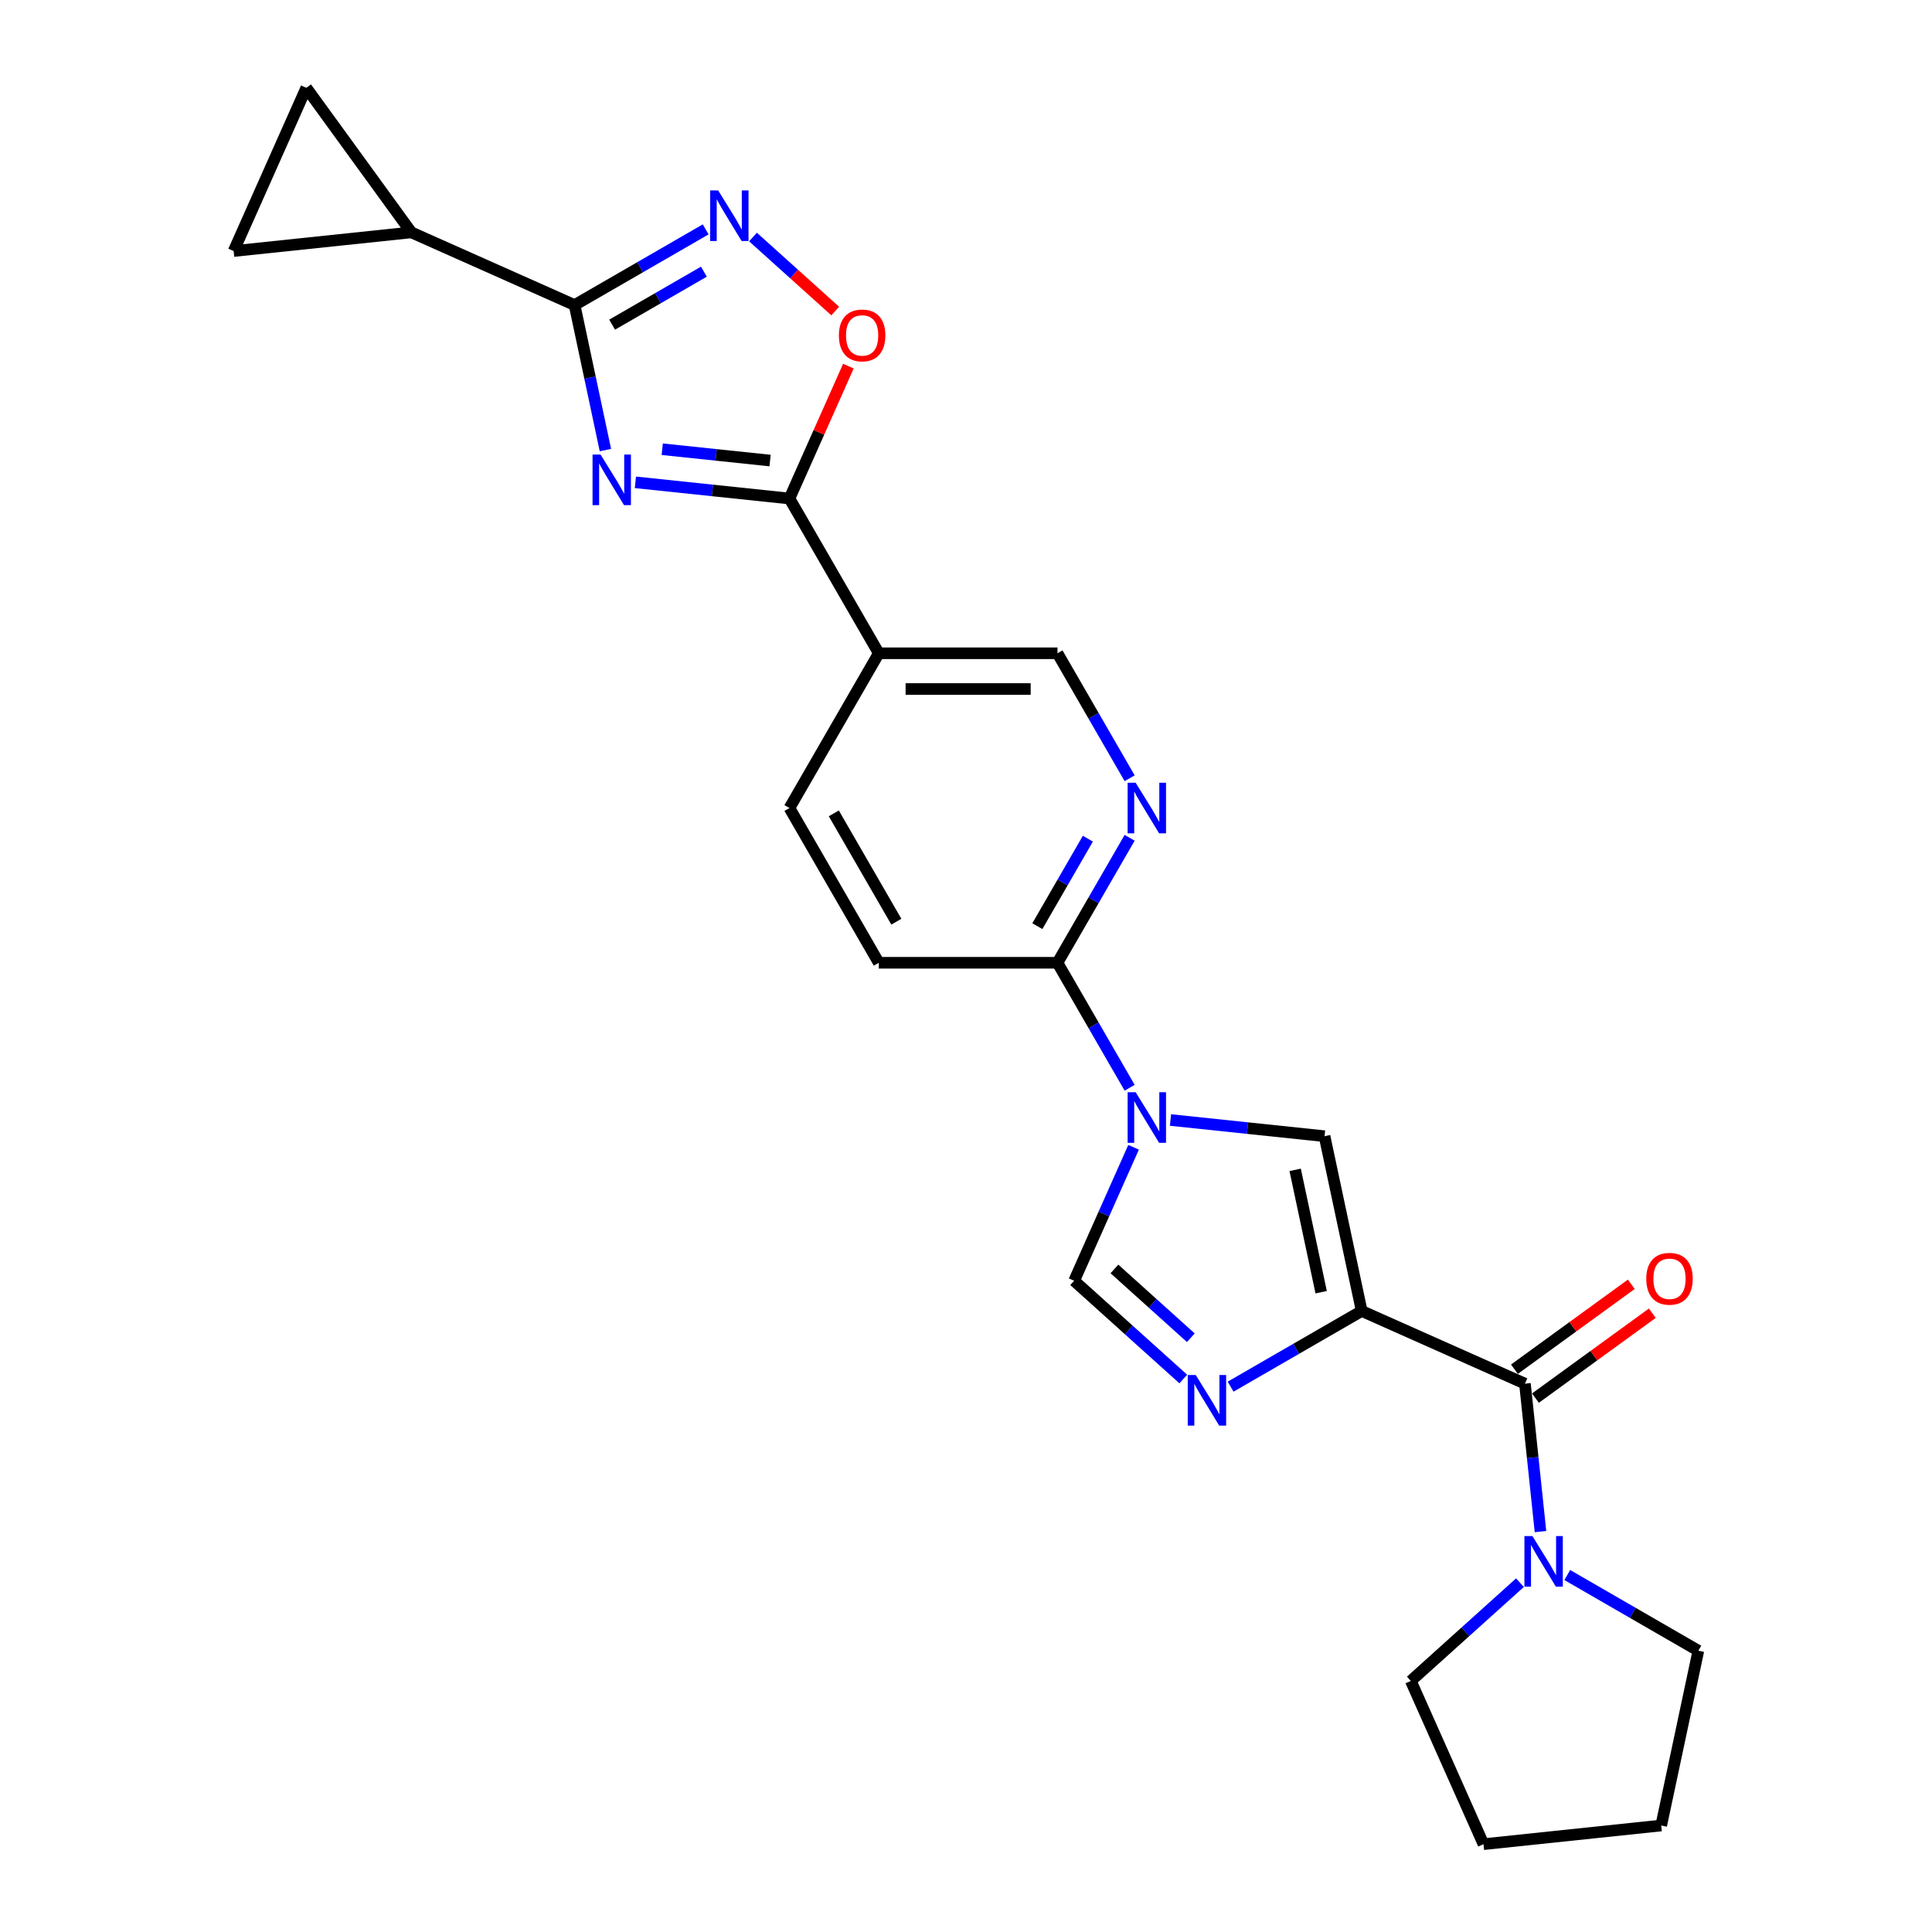 <?xml version='1.0' encoding='iso-8859-1'?>
<svg version='1.1' baseProfile='full'
              xmlns='http://www.w3.org/2000/svg'
                      xmlns:rdkit='http://www.rdkit.org/xml'
                      xmlns:xlink='http://www.w3.org/1999/xlink'
                  xml:space='preserve'
width='1000px' height='1000px' viewBox='0 0 1000 1000'>
<!-- END OF HEADER -->
<rect style='opacity:1.0;fill:#FFFFFF;stroke:none' width='1000' height='1000' x='0' y='0'> </rect>
<path class='bond-4' d='M 704.81,678.563 L 670.884,698.151' style='fill:none;fill-rule:evenodd;stroke:#000000;stroke-width:6px;stroke-linecap:butt;stroke-linejoin:miter;stroke-opacity:1' />
<path class='bond-4' d='M 670.884,698.151 L 636.958,717.738' style='fill:none;fill-rule:evenodd;stroke:#0000FF;stroke-width:6px;stroke-linecap:butt;stroke-linejoin:miter;stroke-opacity:1' />
<path class='bond-6' d='M 704.81,678.563 L 789.303,716.182' style='fill:none;fill-rule:evenodd;stroke:#000000;stroke-width:6px;stroke-linecap:butt;stroke-linejoin:miter;stroke-opacity:1' />
<path class='bond-7' d='M 704.81,678.563 L 685.58,588.095' style='fill:none;fill-rule:evenodd;stroke:#000000;stroke-width:6px;stroke-linecap:butt;stroke-linejoin:miter;stroke-opacity:1' />
<path class='bond-7' d='M 683.832,668.839 L 670.371,605.511' style='fill:none;fill-rule:evenodd;stroke:#000000;stroke-width:6px;stroke-linecap:butt;stroke-linejoin:miter;stroke-opacity:1' />
<path class='bond-0' d='M 328.882,249.654 L 368.751,253.844' style='fill:none;fill-rule:evenodd;stroke:#0000FF;stroke-width:6px;stroke-linecap:butt;stroke-linejoin:miter;stroke-opacity:1' />
<path class='bond-0' d='M 368.751,253.844 L 408.619,258.035' style='fill:none;fill-rule:evenodd;stroke:#000000;stroke-width:6px;stroke-linecap:butt;stroke-linejoin:miter;stroke-opacity:1' />
<path class='bond-0' d='M 342.776,232.515 L 370.684,235.448' style='fill:none;fill-rule:evenodd;stroke:#0000FF;stroke-width:6px;stroke-linecap:butt;stroke-linejoin:miter;stroke-opacity:1' />
<path class='bond-0' d='M 370.684,235.448 L 398.592,238.381' style='fill:none;fill-rule:evenodd;stroke:#000000;stroke-width:6px;stroke-linecap:butt;stroke-linejoin:miter;stroke-opacity:1' />
<path class='bond-2' d='M 313.361,232.958 L 305.384,195.429' style='fill:none;fill-rule:evenodd;stroke:#0000FF;stroke-width:6px;stroke-linecap:butt;stroke-linejoin:miter;stroke-opacity:1' />
<path class='bond-2' d='M 305.384,195.429 L 297.407,157.899' style='fill:none;fill-rule:evenodd;stroke:#000000;stroke-width:6px;stroke-linecap:butt;stroke-linejoin:miter;stroke-opacity:1' />
<path class='bond-1' d='M 605.843,579.714 L 645.712,583.905' style='fill:none;fill-rule:evenodd;stroke:#0000FF;stroke-width:6px;stroke-linecap:butt;stroke-linejoin:miter;stroke-opacity:1' />
<path class='bond-1' d='M 645.712,583.905 L 685.58,588.095' style='fill:none;fill-rule:evenodd;stroke:#000000;stroke-width:6px;stroke-linecap:butt;stroke-linejoin:miter;stroke-opacity:1' />
<path class='bond-10' d='M 584.702,563.019 L 566.027,530.674' style='fill:none;fill-rule:evenodd;stroke:#0000FF;stroke-width:6px;stroke-linecap:butt;stroke-linejoin:miter;stroke-opacity:1' />
<path class='bond-10' d='M 566.027,530.674 L 547.353,498.329' style='fill:none;fill-rule:evenodd;stroke:#000000;stroke-width:6px;stroke-linecap:butt;stroke-linejoin:miter;stroke-opacity:1' />
<path class='bond-25' d='M 586.737,593.836 L 571.358,628.378' style='fill:none;fill-rule:evenodd;stroke:#0000FF;stroke-width:6px;stroke-linecap:butt;stroke-linejoin:miter;stroke-opacity:1' />
<path class='bond-25' d='M 571.358,628.378 L 555.979,662.921' style='fill:none;fill-rule:evenodd;stroke:#000000;stroke-width:6px;stroke-linecap:butt;stroke-linejoin:miter;stroke-opacity:1' />
<path class='bond-12' d='M 297.407,157.899 L 212.914,120.28' style='fill:none;fill-rule:evenodd;stroke:#000000;stroke-width:6px;stroke-linecap:butt;stroke-linejoin:miter;stroke-opacity:1' />
<path class='bond-28' d='M 297.407,157.899 L 331.333,138.311' style='fill:none;fill-rule:evenodd;stroke:#000000;stroke-width:6px;stroke-linecap:butt;stroke-linejoin:miter;stroke-opacity:1' />
<path class='bond-28' d='M 331.333,138.311 L 365.259,118.724' style='fill:none;fill-rule:evenodd;stroke:#0000FF;stroke-width:6px;stroke-linecap:butt;stroke-linejoin:miter;stroke-opacity:1' />
<path class='bond-28' d='M 316.834,168.042 L 340.582,154.331' style='fill:none;fill-rule:evenodd;stroke:#000000;stroke-width:6px;stroke-linecap:butt;stroke-linejoin:miter;stroke-opacity:1' />
<path class='bond-28' d='M 340.582,154.331 L 364.33,140.62' style='fill:none;fill-rule:evenodd;stroke:#0000FF;stroke-width:6px;stroke-linecap:butt;stroke-linejoin:miter;stroke-opacity:1' />
<path class='bond-3' d='M 408.619,258.035 L 454.864,338.133' style='fill:none;fill-rule:evenodd;stroke:#000000;stroke-width:6px;stroke-linecap:butt;stroke-linejoin:miter;stroke-opacity:1' />
<path class='bond-9' d='M 408.619,258.035 L 423.875,223.77' style='fill:none;fill-rule:evenodd;stroke:#000000;stroke-width:6px;stroke-linecap:butt;stroke-linejoin:miter;stroke-opacity:1' />
<path class='bond-9' d='M 423.875,223.77 L 439.13,189.505' style='fill:none;fill-rule:evenodd;stroke:#FF0000;stroke-width:6px;stroke-linecap:butt;stroke-linejoin:miter;stroke-opacity:1' />
<path class='bond-8' d='M 612.466,713.782 L 584.223,688.351' style='fill:none;fill-rule:evenodd;stroke:#0000FF;stroke-width:6px;stroke-linecap:butt;stroke-linejoin:miter;stroke-opacity:1' />
<path class='bond-8' d='M 584.223,688.351 L 555.979,662.921' style='fill:none;fill-rule:evenodd;stroke:#000000;stroke-width:6px;stroke-linecap:butt;stroke-linejoin:miter;stroke-opacity:1' />
<path class='bond-8' d='M 616.371,692.406 L 596.6,674.605' style='fill:none;fill-rule:evenodd;stroke:#0000FF;stroke-width:6px;stroke-linecap:butt;stroke-linejoin:miter;stroke-opacity:1' />
<path class='bond-8' d='M 596.6,674.605 L 576.83,656.803' style='fill:none;fill-rule:evenodd;stroke:#000000;stroke-width:6px;stroke-linecap:butt;stroke-linejoin:miter;stroke-opacity:1' />
<path class='bond-5' d='M 389.75,122.68 L 411.032,141.842' style='fill:none;fill-rule:evenodd;stroke:#0000FF;stroke-width:6px;stroke-linecap:butt;stroke-linejoin:miter;stroke-opacity:1' />
<path class='bond-5' d='M 411.032,141.842 L 432.314,161.004' style='fill:none;fill-rule:evenodd;stroke:#FF0000;stroke-width:6px;stroke-linecap:butt;stroke-linejoin:miter;stroke-opacity:1' />
<path class='bond-13' d='M 789.303,716.182 L 793.327,754.469' style='fill:none;fill-rule:evenodd;stroke:#000000;stroke-width:6px;stroke-linecap:butt;stroke-linejoin:miter;stroke-opacity:1' />
<path class='bond-13' d='M 793.327,754.469 L 797.352,792.756' style='fill:none;fill-rule:evenodd;stroke:#0000FF;stroke-width:6px;stroke-linecap:butt;stroke-linejoin:miter;stroke-opacity:1' />
<path class='bond-18' d='M 794.74,723.665 L 824.984,701.691' style='fill:none;fill-rule:evenodd;stroke:#000000;stroke-width:6px;stroke-linecap:butt;stroke-linejoin:miter;stroke-opacity:1' />
<path class='bond-18' d='M 824.984,701.691 L 855.229,679.716' style='fill:none;fill-rule:evenodd;stroke:#FF0000;stroke-width:6px;stroke-linecap:butt;stroke-linejoin:miter;stroke-opacity:1' />
<path class='bond-18' d='M 783.867,708.7 L 814.112,686.725' style='fill:none;fill-rule:evenodd;stroke:#000000;stroke-width:6px;stroke-linecap:butt;stroke-linejoin:miter;stroke-opacity:1' />
<path class='bond-18' d='M 814.112,686.725 L 844.356,664.751' style='fill:none;fill-rule:evenodd;stroke:#FF0000;stroke-width:6px;stroke-linecap:butt;stroke-linejoin:miter;stroke-opacity:1' />
<path class='bond-14' d='M 547.353,498.329 L 566.027,465.984' style='fill:none;fill-rule:evenodd;stroke:#000000;stroke-width:6px;stroke-linecap:butt;stroke-linejoin:miter;stroke-opacity:1' />
<path class='bond-14' d='M 566.027,465.984 L 584.702,433.64' style='fill:none;fill-rule:evenodd;stroke:#0000FF;stroke-width:6px;stroke-linecap:butt;stroke-linejoin:miter;stroke-opacity:1' />
<path class='bond-14' d='M 536.936,479.377 L 550.008,456.736' style='fill:none;fill-rule:evenodd;stroke:#000000;stroke-width:6px;stroke-linecap:butt;stroke-linejoin:miter;stroke-opacity:1' />
<path class='bond-14' d='M 550.008,456.736 L 563.08,434.094' style='fill:none;fill-rule:evenodd;stroke:#0000FF;stroke-width:6px;stroke-linecap:butt;stroke-linejoin:miter;stroke-opacity:1' />
<path class='bond-20' d='M 547.353,498.329 L 454.864,498.329' style='fill:none;fill-rule:evenodd;stroke:#000000;stroke-width:6px;stroke-linecap:butt;stroke-linejoin:miter;stroke-opacity:1' />
<path class='bond-11' d='M 454.864,338.133 L 408.619,418.231' style='fill:none;fill-rule:evenodd;stroke:#000000;stroke-width:6px;stroke-linecap:butt;stroke-linejoin:miter;stroke-opacity:1' />
<path class='bond-27' d='M 454.864,338.133 L 547.353,338.133' style='fill:none;fill-rule:evenodd;stroke:#000000;stroke-width:6px;stroke-linecap:butt;stroke-linejoin:miter;stroke-opacity:1' />
<path class='bond-27' d='M 468.737,356.631 L 533.48,356.631' style='fill:none;fill-rule:evenodd;stroke:#000000;stroke-width:6px;stroke-linecap:butt;stroke-linejoin:miter;stroke-opacity:1' />
<path class='bond-15' d='M 212.914,120.28 L 120.931,129.948' style='fill:none;fill-rule:evenodd;stroke:#000000;stroke-width:6px;stroke-linecap:butt;stroke-linejoin:miter;stroke-opacity:1' />
<path class='bond-16' d='M 212.914,120.28 L 158.55,45.455' style='fill:none;fill-rule:evenodd;stroke:#000000;stroke-width:6px;stroke-linecap:butt;stroke-linejoin:miter;stroke-opacity:1' />
<path class='bond-21' d='M 811.217,815.235 L 845.143,834.822' style='fill:none;fill-rule:evenodd;stroke:#0000FF;stroke-width:6px;stroke-linecap:butt;stroke-linejoin:miter;stroke-opacity:1' />
<path class='bond-21' d='M 845.143,834.822 L 879.069,854.409' style='fill:none;fill-rule:evenodd;stroke:#000000;stroke-width:6px;stroke-linecap:butt;stroke-linejoin:miter;stroke-opacity:1' />
<path class='bond-22' d='M 786.725,819.191 L 758.482,844.621' style='fill:none;fill-rule:evenodd;stroke:#0000FF;stroke-width:6px;stroke-linecap:butt;stroke-linejoin:miter;stroke-opacity:1' />
<path class='bond-22' d='M 758.482,844.621 L 730.238,870.052' style='fill:none;fill-rule:evenodd;stroke:#000000;stroke-width:6px;stroke-linecap:butt;stroke-linejoin:miter;stroke-opacity:1' />
<path class='bond-17' d='M 584.702,402.822 L 566.027,370.478' style='fill:none;fill-rule:evenodd;stroke:#0000FF;stroke-width:6px;stroke-linecap:butt;stroke-linejoin:miter;stroke-opacity:1' />
<path class='bond-17' d='M 566.027,370.478 L 547.353,338.133' style='fill:none;fill-rule:evenodd;stroke:#000000;stroke-width:6px;stroke-linecap:butt;stroke-linejoin:miter;stroke-opacity:1' />
<path class='bond-29' d='M 120.931,129.948 L 158.55,45.455' style='fill:none;fill-rule:evenodd;stroke:#000000;stroke-width:6px;stroke-linecap:butt;stroke-linejoin:miter;stroke-opacity:1' />
<path class='bond-19' d='M 408.619,418.231 L 454.864,498.329' style='fill:none;fill-rule:evenodd;stroke:#000000;stroke-width:6px;stroke-linecap:butt;stroke-linejoin:miter;stroke-opacity:1' />
<path class='bond-19' d='M 431.575,420.997 L 463.947,477.066' style='fill:none;fill-rule:evenodd;stroke:#000000;stroke-width:6px;stroke-linecap:butt;stroke-linejoin:miter;stroke-opacity:1' />
<path class='bond-24' d='M 879.069,854.409 L 859.84,944.878' style='fill:none;fill-rule:evenodd;stroke:#000000;stroke-width:6px;stroke-linecap:butt;stroke-linejoin:miter;stroke-opacity:1' />
<path class='bond-23' d='M 730.238,870.052 L 767.857,954.545' style='fill:none;fill-rule:evenodd;stroke:#000000;stroke-width:6px;stroke-linecap:butt;stroke-linejoin:miter;stroke-opacity:1' />
<path class='bond-26' d='M 767.857,954.545 L 859.84,944.878' style='fill:none;fill-rule:evenodd;stroke:#000000;stroke-width:6px;stroke-linecap:butt;stroke-linejoin:miter;stroke-opacity:1' />
<path  class='atom-1' d='M 310.847 235.271
L 319.43 249.144
Q 320.28 250.513, 321.649 252.992
Q 323.018 255.47, 323.092 255.618
L 323.092 235.271
L 326.57 235.271
L 326.57 261.464
L 322.981 261.464
L 313.769 246.295
Q 312.696 244.519, 311.549 242.485
Q 310.44 240.45, 310.107 239.821
L 310.107 261.464
L 306.703 261.464
L 306.703 235.271
L 310.847 235.271
' fill='#0000FF'/>
<path  class='atom-2' d='M 587.808 565.331
L 596.391 579.204
Q 597.242 580.573, 598.611 583.052
Q 599.98 585.53, 600.053 585.678
L 600.053 565.331
L 603.531 565.331
L 603.531 591.524
L 599.943 591.524
L 590.731 576.356
Q 589.658 574.58, 588.511 572.545
Q 587.401 570.51, 587.068 569.881
L 587.068 591.524
L 583.664 591.524
L 583.664 565.331
L 587.808 565.331
' fill='#0000FF'/>
<path  class='atom-5' d='M 618.922 711.711
L 627.505 725.585
Q 628.356 726.954, 629.725 729.432
Q 631.094 731.911, 631.168 732.059
L 631.168 711.711
L 634.645 711.711
L 634.645 737.904
L 631.057 737.904
L 621.845 722.736
Q 620.772 720.96, 619.625 718.926
Q 618.515 716.891, 618.182 716.262
L 618.182 737.904
L 614.779 737.904
L 614.779 711.711
L 618.922 711.711
' fill='#0000FF'/>
<path  class='atom-6' d='M 371.715 98.558
L 380.298 112.431
Q 381.149 113.8, 382.518 116.279
Q 383.887 118.757, 383.961 118.905
L 383.961 98.558
L 387.438 98.558
L 387.438 124.751
L 383.85 124.751
L 374.638 109.582
Q 373.565 107.807, 372.418 105.772
Q 371.308 103.737, 370.975 103.108
L 370.975 124.751
L 367.572 124.751
L 367.572 98.558
L 371.715 98.558
' fill='#0000FF'/>
<path  class='atom-10' d='M 434.214 173.616
Q 434.214 167.326, 437.322 163.812
Q 440.43 160.297, 446.238 160.297
Q 452.046 160.297, 455.154 163.812
Q 458.261 167.326, 458.261 173.616
Q 458.261 179.979, 455.117 183.604
Q 451.972 187.193, 446.238 187.193
Q 440.467 187.193, 437.322 183.604
Q 434.214 180.016, 434.214 173.616
M 446.238 184.233
Q 450.233 184.233, 452.379 181.57
Q 454.562 178.869, 454.562 173.616
Q 454.562 168.473, 452.379 165.883
Q 450.233 163.257, 446.238 163.257
Q 442.242 163.257, 440.06 165.846
Q 437.914 168.436, 437.914 173.616
Q 437.914 178.906, 440.06 181.57
Q 442.242 184.233, 446.238 184.233
' fill='#FF0000'/>
<path  class='atom-14' d='M 793.181 795.068
L 801.764 808.942
Q 802.615 810.311, 803.984 812.789
Q 805.353 815.268, 805.427 815.416
L 805.427 795.068
L 808.904 795.068
L 808.904 821.261
L 805.316 821.261
L 796.104 806.093
Q 795.031 804.317, 793.884 802.282
Q 792.774 800.248, 792.441 799.619
L 792.441 821.261
L 789.038 821.261
L 789.038 795.068
L 793.181 795.068
' fill='#0000FF'/>
<path  class='atom-15' d='M 587.808 405.135
L 596.391 419.008
Q 597.242 420.377, 598.611 422.856
Q 599.98 425.334, 600.053 425.482
L 600.053 405.135
L 603.531 405.135
L 603.531 431.328
L 599.943 431.328
L 590.731 416.159
Q 589.658 414.383, 588.511 412.349
Q 587.401 410.314, 587.068 409.685
L 587.068 431.328
L 583.664 431.328
L 583.664 405.135
L 587.808 405.135
' fill='#0000FF'/>
<path  class='atom-19' d='M 852.105 661.892
Q 852.105 655.603, 855.213 652.088
Q 858.32 648.574, 864.129 648.574
Q 869.937 648.574, 873.045 652.088
Q 876.152 655.603, 876.152 661.892
Q 876.152 668.255, 873.008 671.881
Q 869.863 675.47, 864.129 675.47
Q 858.357 675.47, 855.213 671.881
Q 852.105 668.292, 852.105 661.892
M 864.129 672.51
Q 868.124 672.51, 870.27 669.846
Q 872.453 667.146, 872.453 661.892
Q 872.453 656.75, 870.27 654.16
Q 868.124 651.533, 864.129 651.533
Q 860.133 651.533, 857.95 654.123
Q 855.805 656.713, 855.805 661.892
Q 855.805 667.183, 857.95 669.846
Q 860.133 672.51, 864.129 672.51
' fill='#FF0000'/>
</svg>
